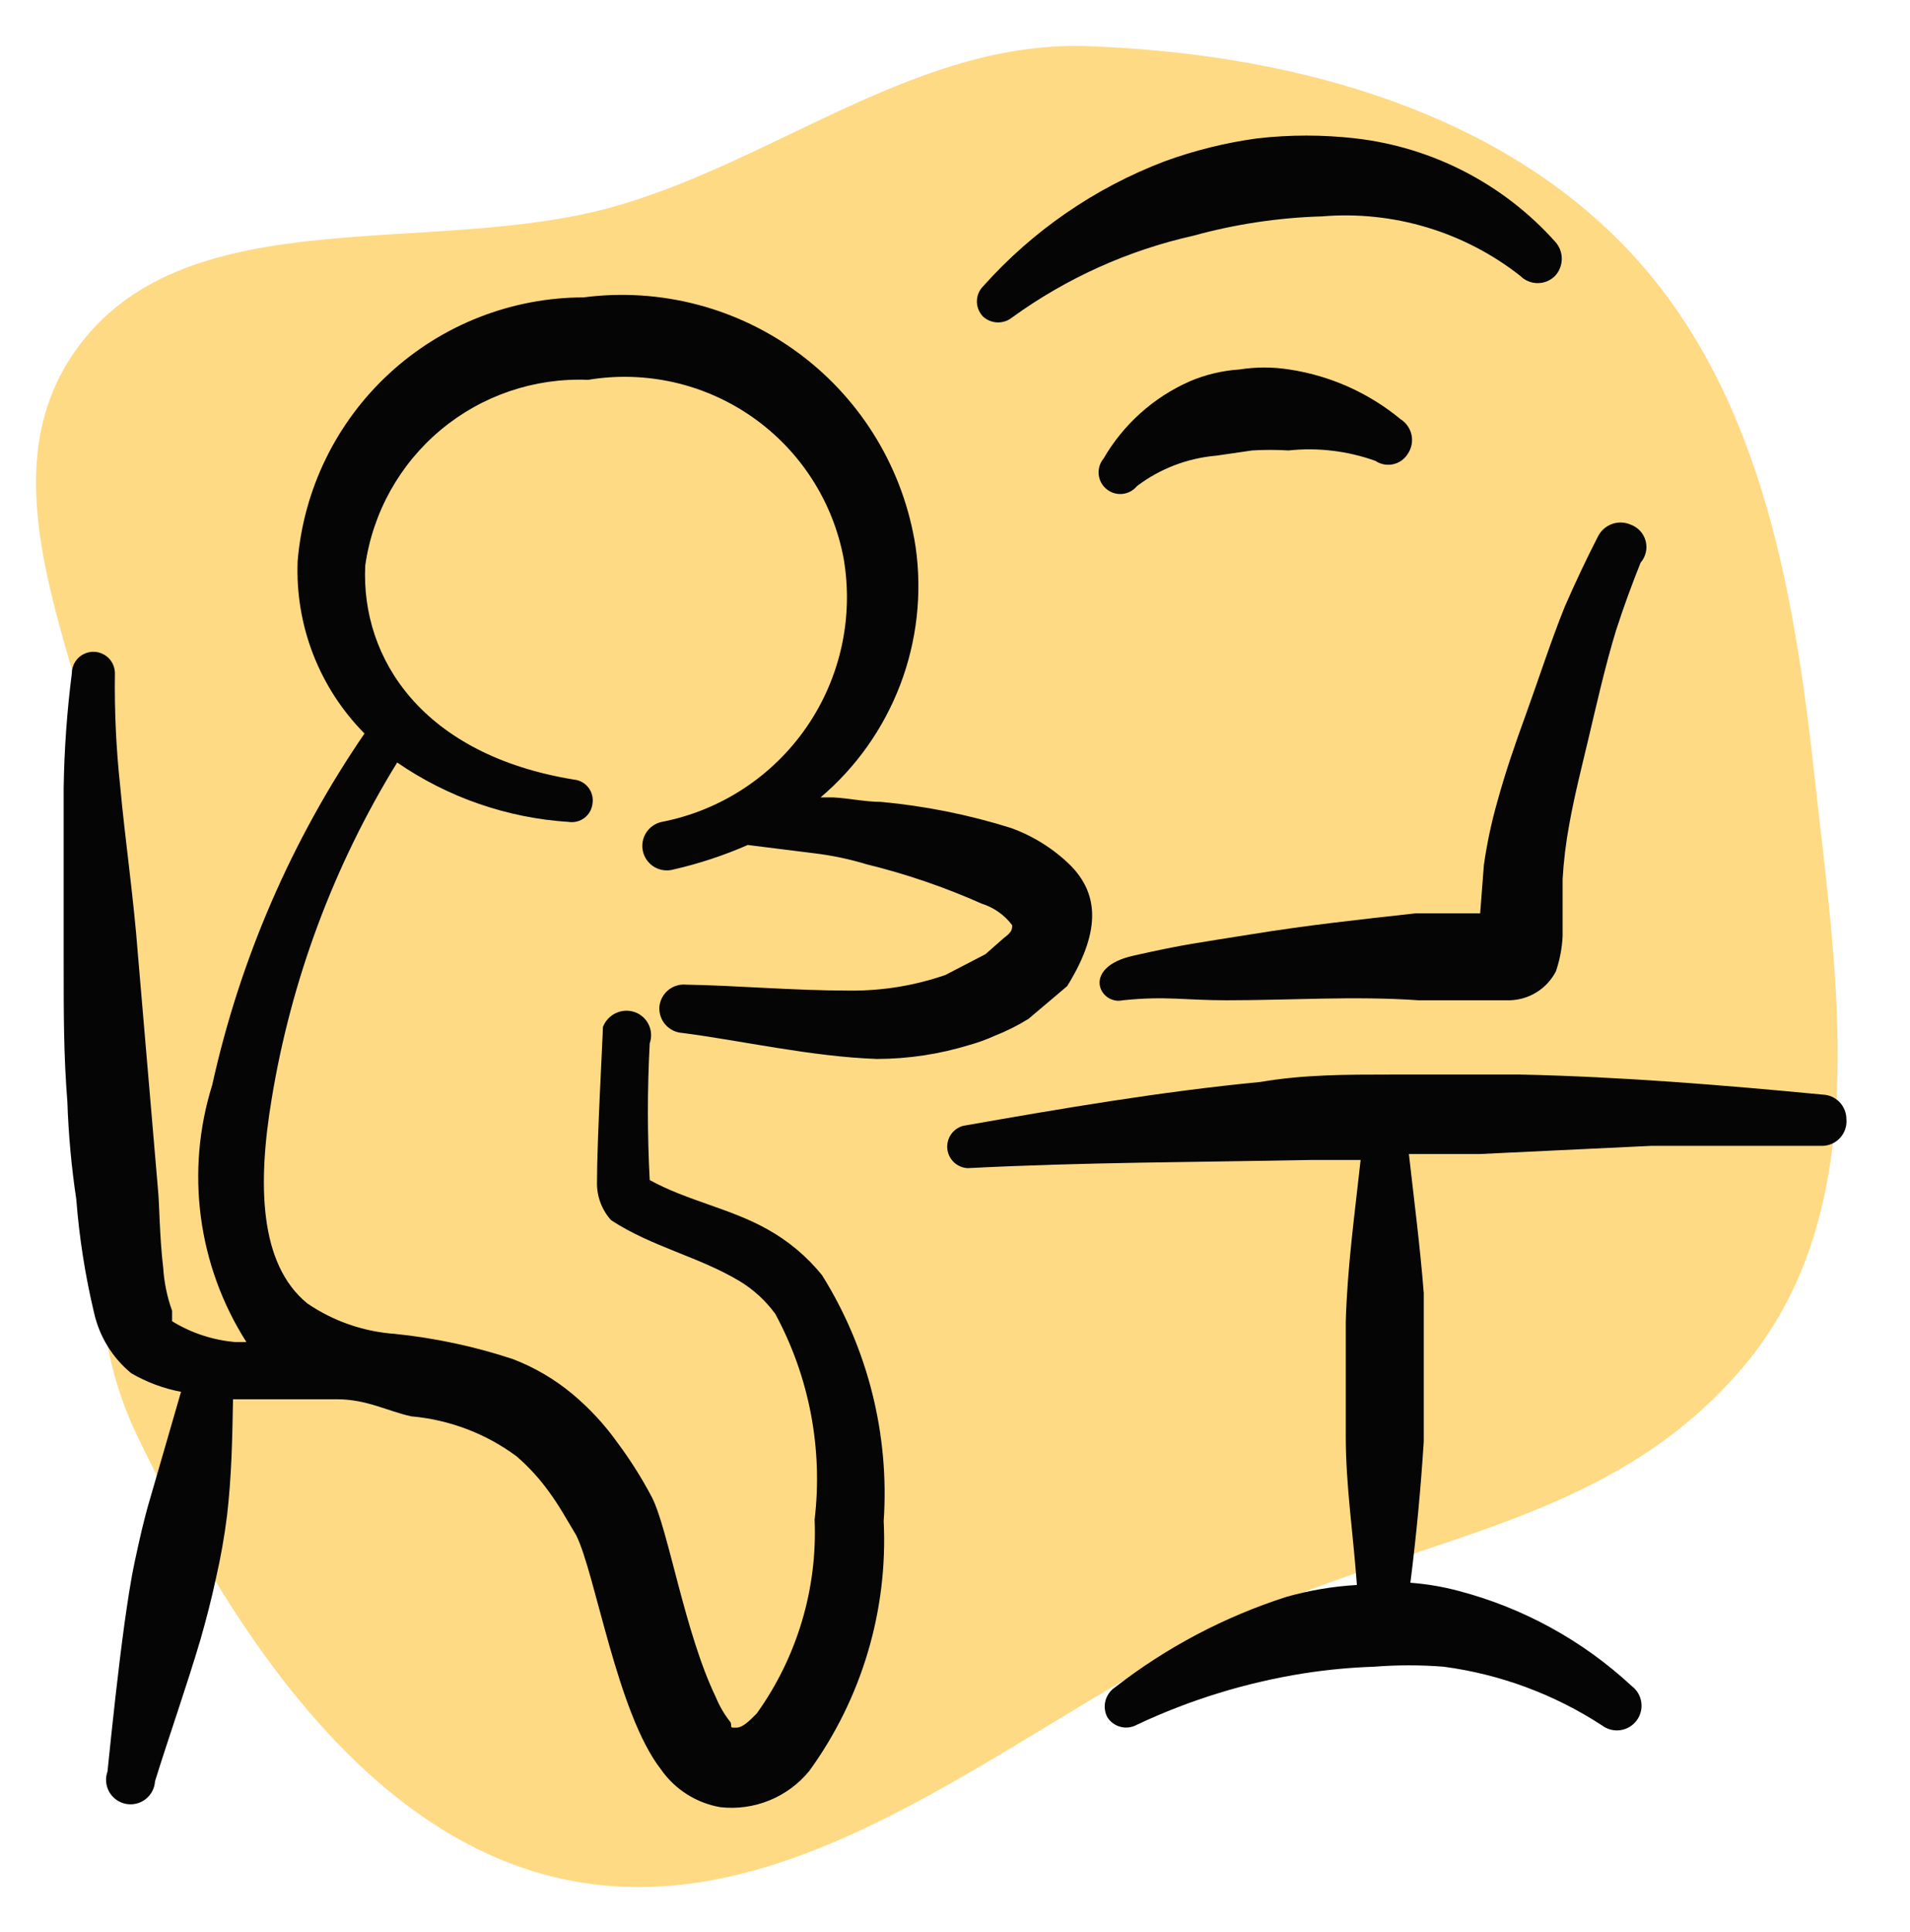 <svg width="90" height="91" viewBox="0 0 90 91" fill="none" xmlns="http://www.w3.org/2000/svg">
<path fill-rule="evenodd" clip-rule="evenodd" d="M85.51 36.639C86.549 46.131 88.4 57.021 82.126 64.406C75.936 71.694 67.312 72.222 58.496 76.221C48.779 80.629 38.989 89.899 28.341 88.804C17.822 87.721 10.934 76.913 6.461 67.628C2.61 59.635 6.171 50.604 5.689 41.781C5.213 33.083 -1.552 23.484 3.66 16.369C8.907 9.206 20.575 12.226 29.229 9.648C36.862 7.374 43.326 1.886 51.296 2.176C60.443 2.509 69.984 4.98 76.321 11.364C82.866 17.956 84.512 27.525 85.51 36.639Z" fill="#FFDA85"/>
<g clip-path="url(#clip0_11972_113541)">
<path fill-rule="evenodd" clip-rule="evenodd" d="M50.46 40.783C49.657 39.988 48.689 39.379 47.625 38.998C45.632 38.374 43.579 37.963 41.5 37.773C40.765 37.773 39.995 37.598 39.26 37.563H38.665C40.348 36.136 41.641 34.305 42.425 32.242C43.208 30.18 43.456 27.952 43.145 25.768C42.59 22.152 40.643 18.898 37.719 16.7C34.795 14.502 31.127 13.536 27.5 14.008C24.106 14.014 20.837 15.294 18.342 17.595C15.846 19.896 14.306 23.05 14.025 26.433C13.965 27.93 14.213 29.424 14.755 30.82C15.297 32.217 16.121 33.488 17.175 34.553C13.745 39.561 11.309 45.181 10 51.108C9.37 53.122 9.188 55.249 9.466 57.341C9.744 59.432 10.476 61.438 11.61 63.218H11.085C10.03 63.127 9.012 62.792 8.11 62.238C8.11 62.238 8.11 61.958 8.11 61.748C7.875 61.094 7.734 60.411 7.69 59.718C7.515 58.248 7.515 56.743 7.445 56.043L6.5 44.983C6.29 42.218 5.905 39.663 5.66 37.003C5.472 35.248 5.39 33.483 5.415 31.718C5.415 31.449 5.308 31.19 5.118 31C4.927 30.81 4.669 30.703 4.4 30.703C4.131 30.703 3.873 30.81 3.682 31C3.492 31.19 3.385 31.449 3.385 31.718C3.156 33.506 3.028 35.305 3 37.108L3 45.193C3 47.888 3 49.673 3.175 51.913C3.227 53.448 3.367 54.979 3.595 56.498C3.734 58.302 4.015 60.093 4.435 61.853C4.688 62.966 5.303 63.963 6.185 64.688C6.911 65.11 7.704 65.406 8.53 65.563L7.06 70.638C6.78 71.583 6.57 72.528 6.36 73.508C6.15 74.488 6.01 75.468 5.87 76.448C5.555 78.758 5.31 81.068 5.065 83.448C5.009 83.604 4.987 83.77 5.001 83.935C5.015 84.1 5.064 84.261 5.145 84.405C5.226 84.55 5.338 84.675 5.472 84.773C5.606 84.87 5.759 84.938 5.922 84.971C6.084 85.004 6.252 85.001 6.413 84.964C6.575 84.926 6.726 84.854 6.858 84.753C6.989 84.652 7.097 84.523 7.174 84.377C7.251 84.23 7.296 84.068 7.305 83.903C8.005 81.663 8.775 79.493 9.44 77.253C9.72 76.273 9.965 75.328 10.175 74.348C10.401 73.366 10.576 72.373 10.7 71.373C10.91 69.553 10.945 67.873 10.98 65.913H15.88C17.28 65.913 18.26 66.473 19.38 66.718C21.18 66.876 22.9 67.53 24.35 68.608C24.913 69.096 25.419 69.648 25.855 70.253C26.345 70.918 26.73 71.618 27.15 72.318C28.06 74.138 29.075 80.683 31.14 83.343C31.465 83.811 31.88 84.21 32.361 84.516C32.842 84.823 33.378 85.03 33.94 85.128C34.728 85.217 35.525 85.107 36.259 84.807C36.993 84.508 37.64 84.028 38.14 83.413C40.609 80.004 41.844 75.857 41.64 71.653C41.915 67.582 40.898 63.528 38.735 60.068C38.02 59.184 37.14 58.447 36.145 57.898C34.395 56.918 32.4 56.568 30.615 55.588C30.501 53.443 30.501 51.293 30.615 49.148C30.716 48.86 30.699 48.544 30.568 48.268C30.437 47.993 30.202 47.781 29.915 47.678C29.622 47.575 29.301 47.591 29.02 47.722C28.739 47.853 28.52 48.088 28.41 48.378C28.41 48.728 28.13 53.698 28.13 55.693C28.117 56.351 28.355 56.989 28.795 57.478C30.72 58.738 32.925 59.193 34.85 60.348C35.506 60.745 36.077 61.269 36.53 61.888C38.133 64.851 38.781 68.237 38.385 71.583C38.521 74.847 37.559 78.063 35.655 80.718C35.27 81.103 34.99 81.383 34.675 81.383C34.36 81.383 34.5 81.383 34.43 81.138C34.141 80.776 33.906 80.376 33.73 79.948C32.26 76.903 31.49 72.038 30.72 70.533C30.25 69.641 29.712 68.787 29.11 67.978C28.501 67.119 27.783 66.343 26.975 65.668C26.138 64.97 25.192 64.415 24.175 64.023C22.368 63.426 20.503 63.027 18.61 62.833C17.131 62.729 15.705 62.234 14.48 61.398C12.205 59.543 12.135 55.763 12.8 51.773C13.721 46.153 15.73 40.767 18.715 35.918C21.107 37.565 23.901 38.532 26.8 38.718C26.931 38.737 27.066 38.73 27.194 38.696C27.323 38.662 27.443 38.603 27.548 38.521C27.653 38.439 27.74 38.337 27.804 38.22C27.868 38.103 27.907 37.975 27.92 37.843C27.94 37.711 27.932 37.577 27.898 37.449C27.864 37.32 27.805 37.2 27.723 37.095C27.641 36.99 27.539 36.903 27.422 36.839C27.306 36.775 27.177 36.736 27.045 36.723C19.94 35.568 17 31.053 17.21 26.643C17.564 24.142 18.834 21.862 20.774 20.245C22.715 18.628 25.186 17.79 27.71 17.893C30.416 17.442 33.192 18.069 35.442 19.639C37.692 21.209 39.239 23.597 39.75 26.293C40.232 29.074 39.604 31.934 38.001 34.257C36.397 36.58 33.947 38.182 31.175 38.718C31.024 38.751 30.881 38.814 30.755 38.903C30.628 38.992 30.521 39.106 30.44 39.237C30.358 39.368 30.304 39.515 30.28 39.668C30.256 39.82 30.263 39.976 30.3 40.126C30.338 40.276 30.405 40.417 30.498 40.541C30.591 40.664 30.708 40.768 30.842 40.846C30.976 40.923 31.124 40.973 31.277 40.992C31.43 41.011 31.586 41 31.735 40.958C32.935 40.684 34.107 40.297 35.235 39.803L38.315 40.188C39.169 40.288 40.012 40.464 40.835 40.713C42.695 41.169 44.51 41.789 46.26 42.568C46.833 42.748 47.335 43.103 47.695 43.583C47.695 43.758 47.695 43.898 47.31 44.178L46.435 44.948L44.545 45.928C43.093 46.429 41.566 46.678 40.03 46.663C37.37 46.663 34.64 46.418 32.33 46.383C32.178 46.368 32.025 46.384 31.879 46.429C31.734 46.474 31.598 46.548 31.481 46.645C31.364 46.743 31.267 46.863 31.197 46.998C31.126 47.133 31.083 47.281 31.07 47.433C31.061 47.584 31.081 47.737 31.131 47.88C31.18 48.024 31.257 48.157 31.358 48.271C31.459 48.384 31.581 48.477 31.718 48.544C31.855 48.61 32.003 48.649 32.155 48.658C34.885 49.008 38.245 49.778 41.325 49.883C42.808 49.88 44.283 49.656 45.7 49.218C46.096 49.109 46.482 48.968 46.855 48.798C47.415 48.579 47.954 48.31 48.465 47.993L50.285 46.453C52 43.688 51.65 42.008 50.46 40.783Z" fill="#050505"/>
<path fill-rule="evenodd" clip-rule="evenodd" d="M76.851 24.719C76.575 24.594 76.263 24.579 75.977 24.677C75.691 24.774 75.453 24.977 75.311 25.244C74.751 26.329 74.226 27.449 73.736 28.569C73.071 30.214 72.476 32.069 71.916 33.609C71.356 35.149 70.936 36.374 70.551 37.774C70.274 38.75 70.064 39.744 69.921 40.749L69.746 43.024H66.701C64.146 43.304 61.591 43.584 59.001 44.004C56.411 44.424 55.886 44.459 53.401 45.019C50.916 45.579 51.826 47.364 52.911 47.119C54.941 46.909 55.781 47.119 57.811 47.119C60.821 47.119 63.831 46.909 66.841 47.119H71.146C71.597 47.106 72.036 46.973 72.417 46.733C72.799 46.493 73.109 46.155 73.316 45.754C73.497 45.223 73.603 44.669 73.631 44.109V41.414C73.682 40.545 73.787 39.68 73.946 38.824C74.191 37.459 74.541 36.094 74.856 34.764C75.171 33.434 75.661 31.264 76.151 29.689C76.501 28.604 76.886 27.554 77.306 26.504C77.425 26.367 77.509 26.204 77.55 26.027C77.592 25.851 77.591 25.668 77.546 25.492C77.501 25.317 77.415 25.154 77.294 25.02C77.172 24.885 77.021 24.782 76.851 24.719Z" fill="#050505"/>
<path fill-rule="evenodd" clip-rule="evenodd" d="M85.883 51.562C81.123 51.107 76.398 50.722 71.638 50.617H65.513C63.483 50.617 61.418 50.617 59.388 50.967C54.663 51.422 49.973 52.227 45.388 53.032C45.154 53.094 44.95 53.238 44.812 53.437C44.675 53.637 44.613 53.879 44.638 54.12C44.664 54.361 44.774 54.584 44.95 54.751C45.126 54.917 45.356 55.015 45.598 55.027C51.023 54.747 56.378 54.747 61.733 54.642H64.113C63.833 57.197 63.483 59.717 63.413 62.272V67.662C63.413 69.972 63.763 72.247 63.938 74.662C62.813 74.726 61.698 74.914 60.613 75.222C57.689 76.161 54.952 77.606 52.528 79.492C52.308 79.642 52.151 79.868 52.087 80.126C52.022 80.384 52.055 80.656 52.178 80.892C52.322 81.118 52.548 81.281 52.809 81.346C53.069 81.411 53.344 81.374 53.578 81.242C56.065 80.072 58.704 79.259 61.418 78.827C62.519 78.654 63.629 78.549 64.743 78.512C65.838 78.425 66.938 78.425 68.033 78.512C70.693 78.867 73.24 79.812 75.488 81.277C75.734 81.463 76.044 81.543 76.349 81.501C76.654 81.458 76.93 81.296 77.116 81.05C77.301 80.804 77.382 80.494 77.339 80.189C77.296 79.884 77.134 79.608 76.888 79.422C74.58 77.28 71.779 75.741 68.733 74.942C67.989 74.743 67.227 74.614 66.458 74.557C66.738 72.352 66.948 70.112 67.088 67.907V64.407V60.907C66.913 58.702 66.633 56.532 66.388 54.362H69.713L77.798 53.977H85.848C86.009 53.978 86.168 53.945 86.316 53.88C86.463 53.816 86.596 53.721 86.704 53.603C86.813 53.484 86.896 53.344 86.947 53.191C86.999 53.039 87.018 52.877 87.003 52.717C87.003 52.417 86.886 52.128 86.677 51.913C86.468 51.697 86.183 51.571 85.883 51.562Z" fill="#050505"/>
<path fill-rule="evenodd" clip-rule="evenodd" d="M60.748 17.404C59.971 17.282 59.179 17.282 58.403 17.404C57.595 17.458 56.802 17.647 56.058 17.964C54.354 18.718 52.932 19.993 51.998 21.604C51.826 21.813 51.744 22.082 51.77 22.351C51.797 22.62 51.929 22.868 52.138 23.039C52.346 23.211 52.615 23.293 52.884 23.267C53.153 23.24 53.401 23.108 53.573 22.899C54.66 22.076 55.959 21.579 57.318 21.464L58.998 21.219C59.569 21.184 60.142 21.184 60.713 21.219C62.097 21.072 63.497 21.24 64.808 21.709C64.93 21.792 65.069 21.848 65.214 21.875C65.36 21.902 65.509 21.9 65.653 21.867C65.797 21.834 65.933 21.772 66.053 21.685C66.172 21.598 66.273 21.487 66.348 21.359C66.432 21.231 66.489 21.087 66.517 20.937C66.545 20.786 66.543 20.631 66.51 20.481C66.478 20.331 66.415 20.189 66.328 20.064C66.24 19.938 66.127 19.831 65.998 19.749C64.493 18.505 62.678 17.695 60.748 17.404Z" fill="#050505"/>
<path fill-rule="evenodd" clip-rule="evenodd" d="M47.693 14.953C50.249 13.103 53.155 11.793 56.233 11.103C58.208 10.559 60.241 10.253 62.288 10.193C65.645 9.912 68.984 10.913 71.633 12.993C71.741 13.102 71.869 13.188 72.01 13.248C72.151 13.307 72.303 13.337 72.456 13.337C72.609 13.337 72.76 13.307 72.902 13.248C73.043 13.188 73.171 13.102 73.278 12.993C73.48 12.773 73.592 12.486 73.592 12.188C73.592 11.89 73.48 11.602 73.278 11.383C70.842 8.663 67.492 6.932 63.863 6.518C62.328 6.343 60.778 6.343 59.243 6.518C57.75 6.722 56.283 7.085 54.868 7.603C51.592 8.851 48.663 10.868 46.328 13.483C46.138 13.673 46.031 13.931 46.031 14.2C46.031 14.47 46.138 14.728 46.328 14.918C46.514 15.085 46.754 15.181 47.004 15.188C47.255 15.194 47.499 15.111 47.693 14.953Z" fill="#050505"/>
</g>
<defs>
<clipPath id="clip0_11972_113541">
<rect width="84" height="84" fill="white" transform="translate(3 3.719)"/>
</clipPath>
</defs>
</svg>

